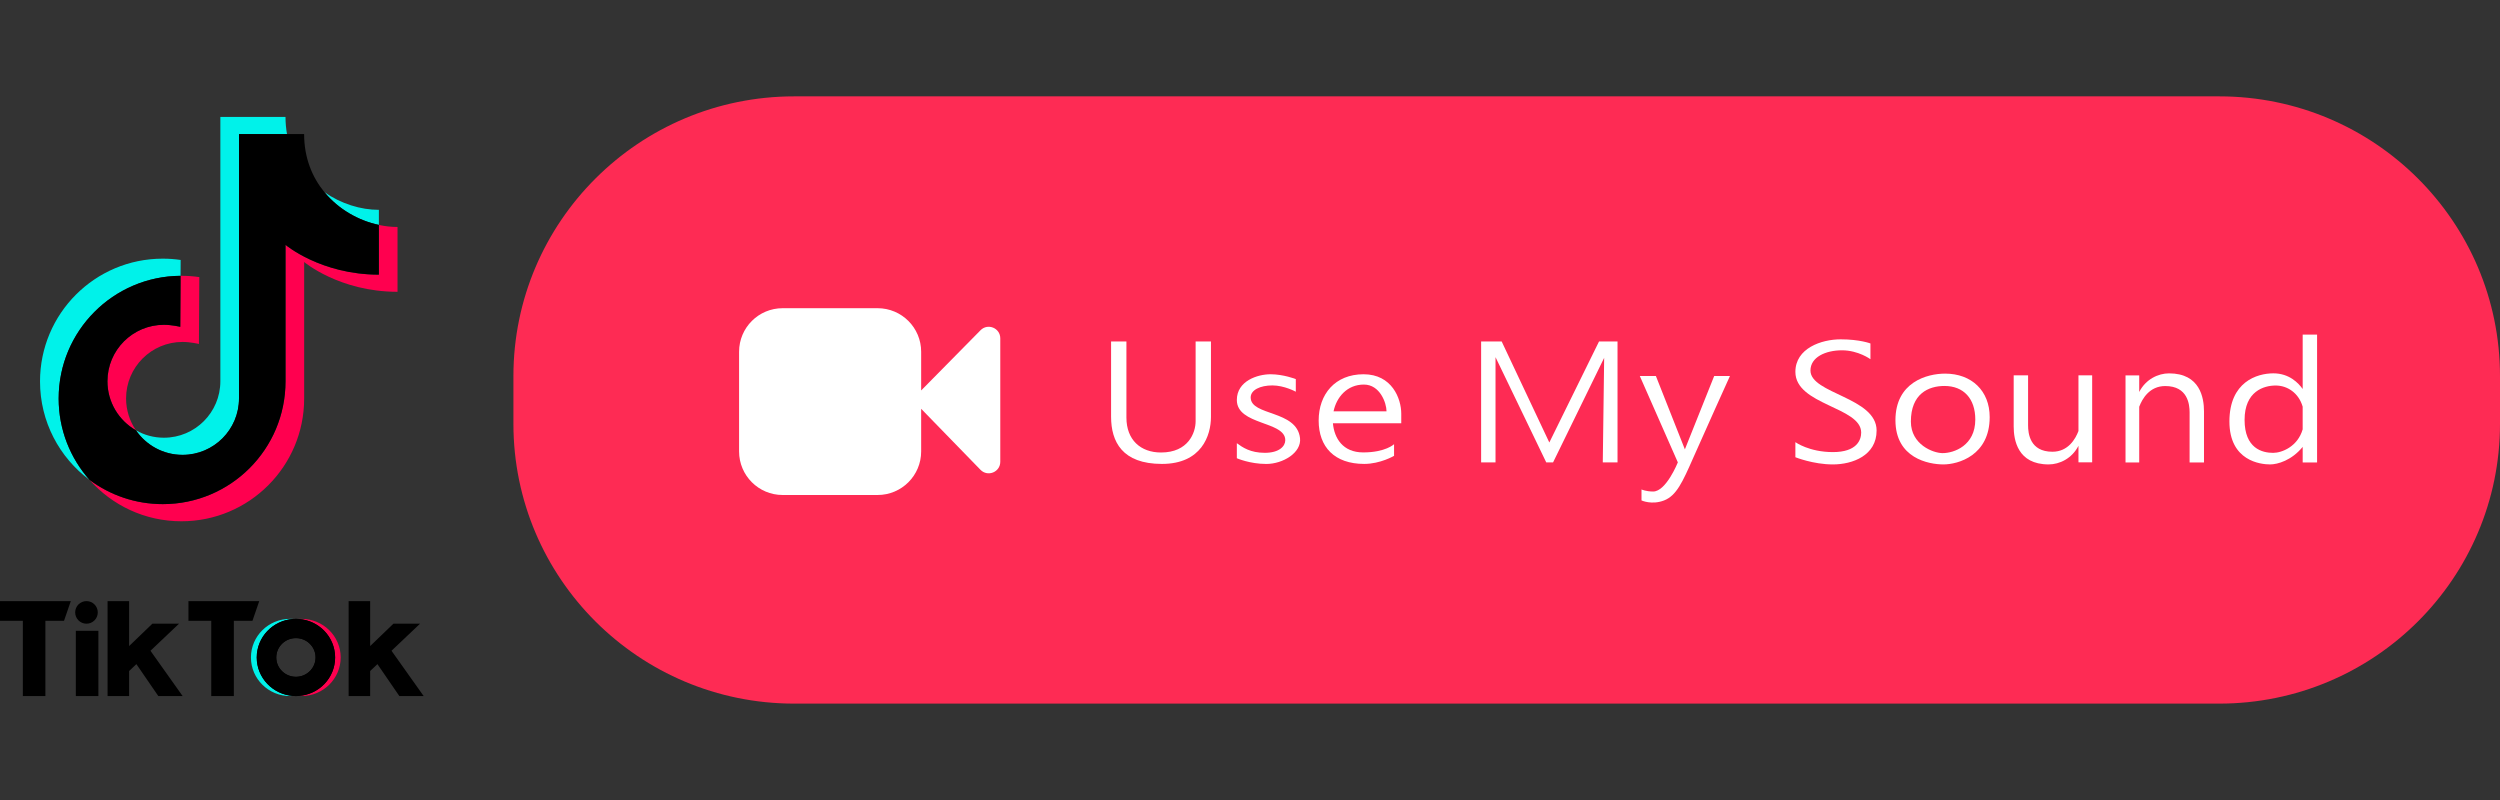 <?xml version="1.0" encoding="UTF-8"?>
<!-- Generator: Adobe Illustrator 20.1.0, SVG Export Plug-In . SVG Version: 6.00 Build 0)  -->
<svg version="1.1" id="logos" xmlns="http://www.w3.org/2000/svg" xmlns:xlink="http://www.w3.org/1999/xlink" x="0px" y="0px" viewBox="0 0 125 40" enable-background="new 0 0 125 40" xml:space="preserve">
<rect x="0" y="0" width="125" height="40" fill="#333333" stroke="none"/>
<g>
	<g>
		<g>
			<g>
				<g>
					<path fill="#FF004F" d="M18.944,11.247v2.487c-2.906,0-4.668-1.49-4.668-1.49v6.826c0,3.39-2.748,6.137-6.137,6.137       c-1.372,0-2.64-0.451-3.662-1.212c1.124,1.269,2.765,2.069,4.594,2.069c3.39,0,6.137-2.748,6.137-6.137V13.1       c0,0,1.762,1.49,4.668,1.49v-3.241C19.569,11.349,19.256,11.314,18.944,11.247z"/>
					<path fill="#FF004F" d="M8.195,16.24c-1.559,0-2.823,1.264-2.823,2.823c0,1.051,0.575,1.967,1.426,2.453       c-0.312-0.454-0.494-1.004-0.494-1.596c0-1.559,1.264-2.823,2.823-2.823c0.409,0,0.819,0.102,0.819,0.102l0.02-3.344       C9.673,13.812,9.374,13.79,9.07,13.79c-0.014,0-0.027,0.001-0.041,0.001l-0.015,2.552C9.014,16.342,8.603,16.24,8.195,16.24z"/>
					<path fill="#00F2EA" d="M9.127,22.744c1.559,0,2.823-1.264,2.823-2.823V6.703h2.4c-0.048-0.272-0.075-0.558-0.075-0.857h-3.257       v13.217c0,1.559-1.264,2.823-2.823,2.823c-0.509,0-0.985-0.135-1.397-0.37C7.306,22.257,8.159,22.744,9.127,22.744z"/>
					<path fill="#00F2EA" d="M18.944,11.247v-0.755c-0.912,0-1.893-0.304-2.719-0.881C16.936,10.474,17.936,11.032,18.944,11.247z"/>
					<path fill="#00F2EA" d="M9.029,13.791l0.004-0.793c-0.292-0.043-0.591-0.065-0.895-0.065c-3.39,0.001-6.137,2.748-6.137,6.138       c0,2.017,0.973,3.807,2.475,4.925c-0.96-1.083-1.544-2.507-1.544-4.068C2.932,16.552,5.658,13.813,9.029,13.791z"/>
					<path d="M16.224,9.611c-0.617-0.748-1.018-1.724-1.018-2.908H14.35h-2.4v13.217c0,1.559-1.264,2.823-2.823,2.823       c-0.967,0-1.82-0.486-2.329-1.227c-0.851-0.486-1.426-1.402-1.426-2.453c0-1.559,1.264-2.823,2.823-2.823       c0.409,0,0.819,0.102,0.819,0.102l0.015-2.552c-3.37,0.022-6.096,2.76-6.096,6.136c0,1.561,0.584,2.985,1.544,4.068       c1.022,0.761,2.29,1.212,3.662,1.212c3.39,0,6.137-2.748,6.137-6.137v-6.828c0,0,1.762,1.49,4.668,1.49v-2.487       C17.936,11.032,16.936,10.474,16.224,9.611z"/>
				</g>
				<g>
					<polygon points="0,31.04 1.142,31.04 1.142,34.804 2.27,34.804 2.27,31.04 3.201,31.04 3.54,30.056 0,30.056      "/>
					<rect x="3.791" y="31.54" width="1.129" height="3.263"/>
					<circle cx="4.324" cy="30.62" r="0.565"/>
					<polygon points="7.916,34.804 9.132,34.804 7.523,32.538 8.95,31.185 7.618,31.185 6.456,32.303 6.456,30.056 5.379,30.056        5.379,34.804 6.456,34.804 6.456,33.55 6.819,33.206      "/>
					<polygon points="9.422,31.04 10.563,31.04 10.563,34.804 11.692,34.804 11.692,31.04 12.623,31.04 12.962,30.056 9.422,30.056             "/>
					<polygon points="19.968,34.804 21.184,34.804 19.575,32.538 21.002,31.185 19.671,31.185 18.508,32.303 18.508,30.056        17.431,30.056 17.431,34.804 18.508,34.804 18.508,33.55 18.871,33.206      "/>
				</g>
				<path d="M14.796,30.943c-1.083,0-1.961,0.864-1.961,1.931c0,1.066,0.878,1.931,1.961,1.931s1.961-0.864,1.961-1.931      C16.757,31.807,15.879,30.943,14.796,30.943z M14.796,33.841c-0.543,0-0.983-0.433-0.983-0.968s0.44-0.968,0.983-0.968      c0.543,0,0.983,0.433,0.983,0.968S15.339,33.841,14.796,33.841z"/>
				<g>
					<path fill="#00F2EA" d="M12.835,32.873c0-1.019,0.803-1.853,1.819-1.925c-0.048-0.004-0.097-0.006-0.146-0.006       c-1.083,0-1.961,0.864-1.961,1.931c0,1.066,0.878,1.931,1.961,1.931c0.049,0,0.098-0.002,0.146-0.006       C13.637,34.727,12.835,33.893,12.835,32.873z"/>
					<path fill="#FF004F" d="M15.073,30.943c-0.047,0-0.094,0.002-0.141,0.005c1.02,0.069,1.825,0.904,1.825,1.925       c0,1.021-0.805,1.857-1.825,1.925c0.046,0.003,0.094,0.005,0.141,0.005c1.083,0,1.961-0.864,1.961-1.931       C17.034,31.807,16.156,30.943,15.073,30.943z"/>
					<path d="M14.654,34.798c0.047,0.003,0.094,0.006,0.142,0.006c0.046,0,0.091-0.002,0.136-0.005       c-0.048-0.003-0.095-0.008-0.141-0.015C14.745,34.79,14.7,34.795,14.654,34.798z"/>
					<path d="M14.932,30.948c-0.045-0.003-0.09-0.005-0.136-0.005c-0.048,0-0.095,0.002-0.142,0.006       c0.046,0.003,0.091,0.008,0.136,0.015C14.837,30.956,14.884,30.951,14.932,30.948z"/>
					<path d="M16.757,32.873c0-1.021-0.805-1.857-1.825-1.925c-0.048,0.003-0.095,0.008-0.141,0.015       c-0.045-0.006-0.09-0.011-0.136-0.015c-1.017,0.072-1.819,0.906-1.819,1.925c0,1.019,0.803,1.853,1.819,1.925       c0.046-0.003,0.091-0.008,0.136-0.015c0.047,0.007,0.094,0.012,0.141,0.015C15.951,34.73,16.757,33.894,16.757,32.873z        M14.796,33.841c-0.543,0-0.983-0.433-0.983-0.968s0.44-0.968,0.983-0.968c0.543,0,0.983,0.433,0.983,0.968       S15.339,33.841,14.796,33.841z"/>
				</g>
			</g>
		</g>
		<path fill="#FE2B54" d="M110.959,4.818H39.712c-7.755,0-14.041,6.265-14.041,13.992v2.379c0,7.728,6.286,13.992,14.041,13.992    h71.247c7.755,0,14.041-6.265,14.041-13.992V18.81C125,11.082,118.714,4.818,110.959,4.818z"/>
		<path fill="#FFFFFF" d="M49.027,16.512l-2.969,3.011v-1.935c0-1.203-0.975-2.178-2.178-2.178h-4.748    c-1.203,0-2.178,0.975-2.178,2.178v4.984c0,1.203,0.975,2.178,2.178,2.178h4.748c1.203,0,2.178-0.975,2.178-2.178v-2.132    l2.966,3.05c0.361,0.371,0.99,0.116,0.99-0.402v-6.17C50.015,16.401,49.389,16.144,49.027,16.512z"/>
		<path fill="#FFFFFF" d="M58.051,22.625c1.369,0,1.73-0.993,1.73-1.565c0-0.572,0-3.987,0-3.987h0.767c0,0,0,2.858,0,3.776    c0,0.918-0.466,2.347-2.452,2.347s-2.542-1.113-2.542-2.362c0-1.249,0-3.761,0-3.761h0.767c0,0,0,2.693,0,3.806    S57.028,22.625,58.051,22.625z"/>
		<path fill="#FFFFFF" d="M64.79,19.586v-0.632c0,0-0.617-0.241-1.264-0.241S61.842,19.045,61.842,20    c0,1.271,2.422,1.046,2.422,2.009c0,0.301-0.301,0.632-1.023,0.632s-1.113-0.271-1.399-0.481v0.752c0,0,0.647,0.286,1.474,0.286    s1.771-0.562,1.685-1.294c-0.165-1.414-2.467-1.098-2.467-2.031c0-0.376,0.481-0.602,1.083-0.602    C64.219,19.271,64.79,19.586,64.79,19.586z"/>
		<path fill="#FFFFFF" d="M70.063,20.685c0-0.754-0.463-1.972-1.885-1.972s-2.245,0.995-2.245,2.314    c0,1.319,0.788,2.169,2.279,2.169c0.805,0,1.491-0.404,1.491-0.404V22.21c0,0-0.428,0.411-1.542,0.411    c-1.019,0-1.448-0.709-1.515-1.457c0.601,0,3.417,0,3.417,0V20.685z M66.678,20.565c0.144-0.692,0.666-1.337,1.517-1.337    c0.805,0,1.131,0.925,1.131,1.337H66.678z"/>
		<polygon fill="#FFFFFF" points="75.084,17.074 74.056,17.074 74.056,23.119 74.776,23.119 74.776,17.858 77.312,23.119     77.654,23.119 80.208,17.892 80.139,23.119 80.876,23.119 80.876,17.074 79.951,17.074 77.466,22.125   "/>
		<path fill="#FFFFFF" d="M82.795,18.801H81.99l1.902,4.318c0,0-0.583,1.457-1.234,1.457c-0.36,0-0.583-0.103-0.583-0.103v0.548    c0,0,0.514,0.24,1.131,0c0.617-0.24,0.925-0.923,1.457-2.132c0.531-1.209,1.834-4.088,1.834-4.088h-0.788l-1.465,3.667    L82.795,18.801z"/>
		<path fill="#FFFFFF" d="M93.522,17.961v-0.788c0,0-0.531-0.206-1.491-0.206s-2.262,0.446-2.262,1.628    c0,1.662,3.29,1.748,3.29,3.033c0,0.377-0.223,0.977-1.414,0.977s-1.876-0.497-1.876-0.497v0.754c0,0,0.891,0.36,1.876,0.36    s2.185-0.446,2.185-1.696c0-1.662-3.307-1.833-3.307-2.999c0-0.668,0.754-1.011,1.576-1.011S93.522,17.961,93.522,17.961z"/>
		<path fill="#FFFFFF" d="M97.257,18.681c-0.908,0-2.485,0.428-2.485,2.33s1.662,2.21,2.399,2.21c0.737,0,2.313-0.446,2.313-2.365    C99.485,19.537,98.577,18.681,97.257,18.681z M97.129,22.656c-0.471,0-1.585-0.428-1.585-1.576c0-1.388,0.874-1.782,1.679-1.782    c0.96,0,1.542,0.634,1.542,1.679C98.765,22.279,97.703,22.656,97.129,22.656z"/>
		<path fill="#FFFFFF" d="M103.923,18.766v2.785c-0.146,0.388-0.509,1.036-1.302,1.036c-1.131,0-1.217-0.925-1.217-1.319    c0-0.394,0-2.502,0-2.502h-0.72c0,0,0,1.885,0,2.553c0,0.668,0.188,1.902,1.748,1.902c0.544,0,1.167-0.295,1.491-0.931v0.828    h0.685v-4.352H103.923z"/>
		<path fill="#FFFFFF" d="M106.961,23.123v-2.785c0.146-0.388,0.509-1.036,1.302-1.036c1.131,0,1.217,0.925,1.217,1.319    c0,0.394,0,2.502,0,2.502h0.72c0,0,0-1.885,0-2.553c0-0.668-0.188-1.902-1.748-1.902c-0.544,0-1.167,0.295-1.491,0.931V18.77    h-0.685v4.352H106.961z"/>
		<path fill="#FFFFFF" d="M115.134,16.731v2.719c-0.206-0.292-0.669-0.783-1.465-0.783c-0.823,0-2.198,0.429-2.198,2.408    s1.568,2.146,2.031,2.146c0.38,0,1.081-0.2,1.632-0.877v0.778h0.72v-6.391H115.134z M113.656,22.643    c-0.54,0-1.427-0.218-1.427-1.649c0-1.431,0.964-1.718,1.555-1.718c0.579,0,1.148,0.366,1.349,1.057v1.134    C114.888,22.32,114.107,22.643,113.656,22.643z"/>
	</g>
	<rect x="0" y="0" fill="none" width="125" height="40"/>
</g>
</svg>